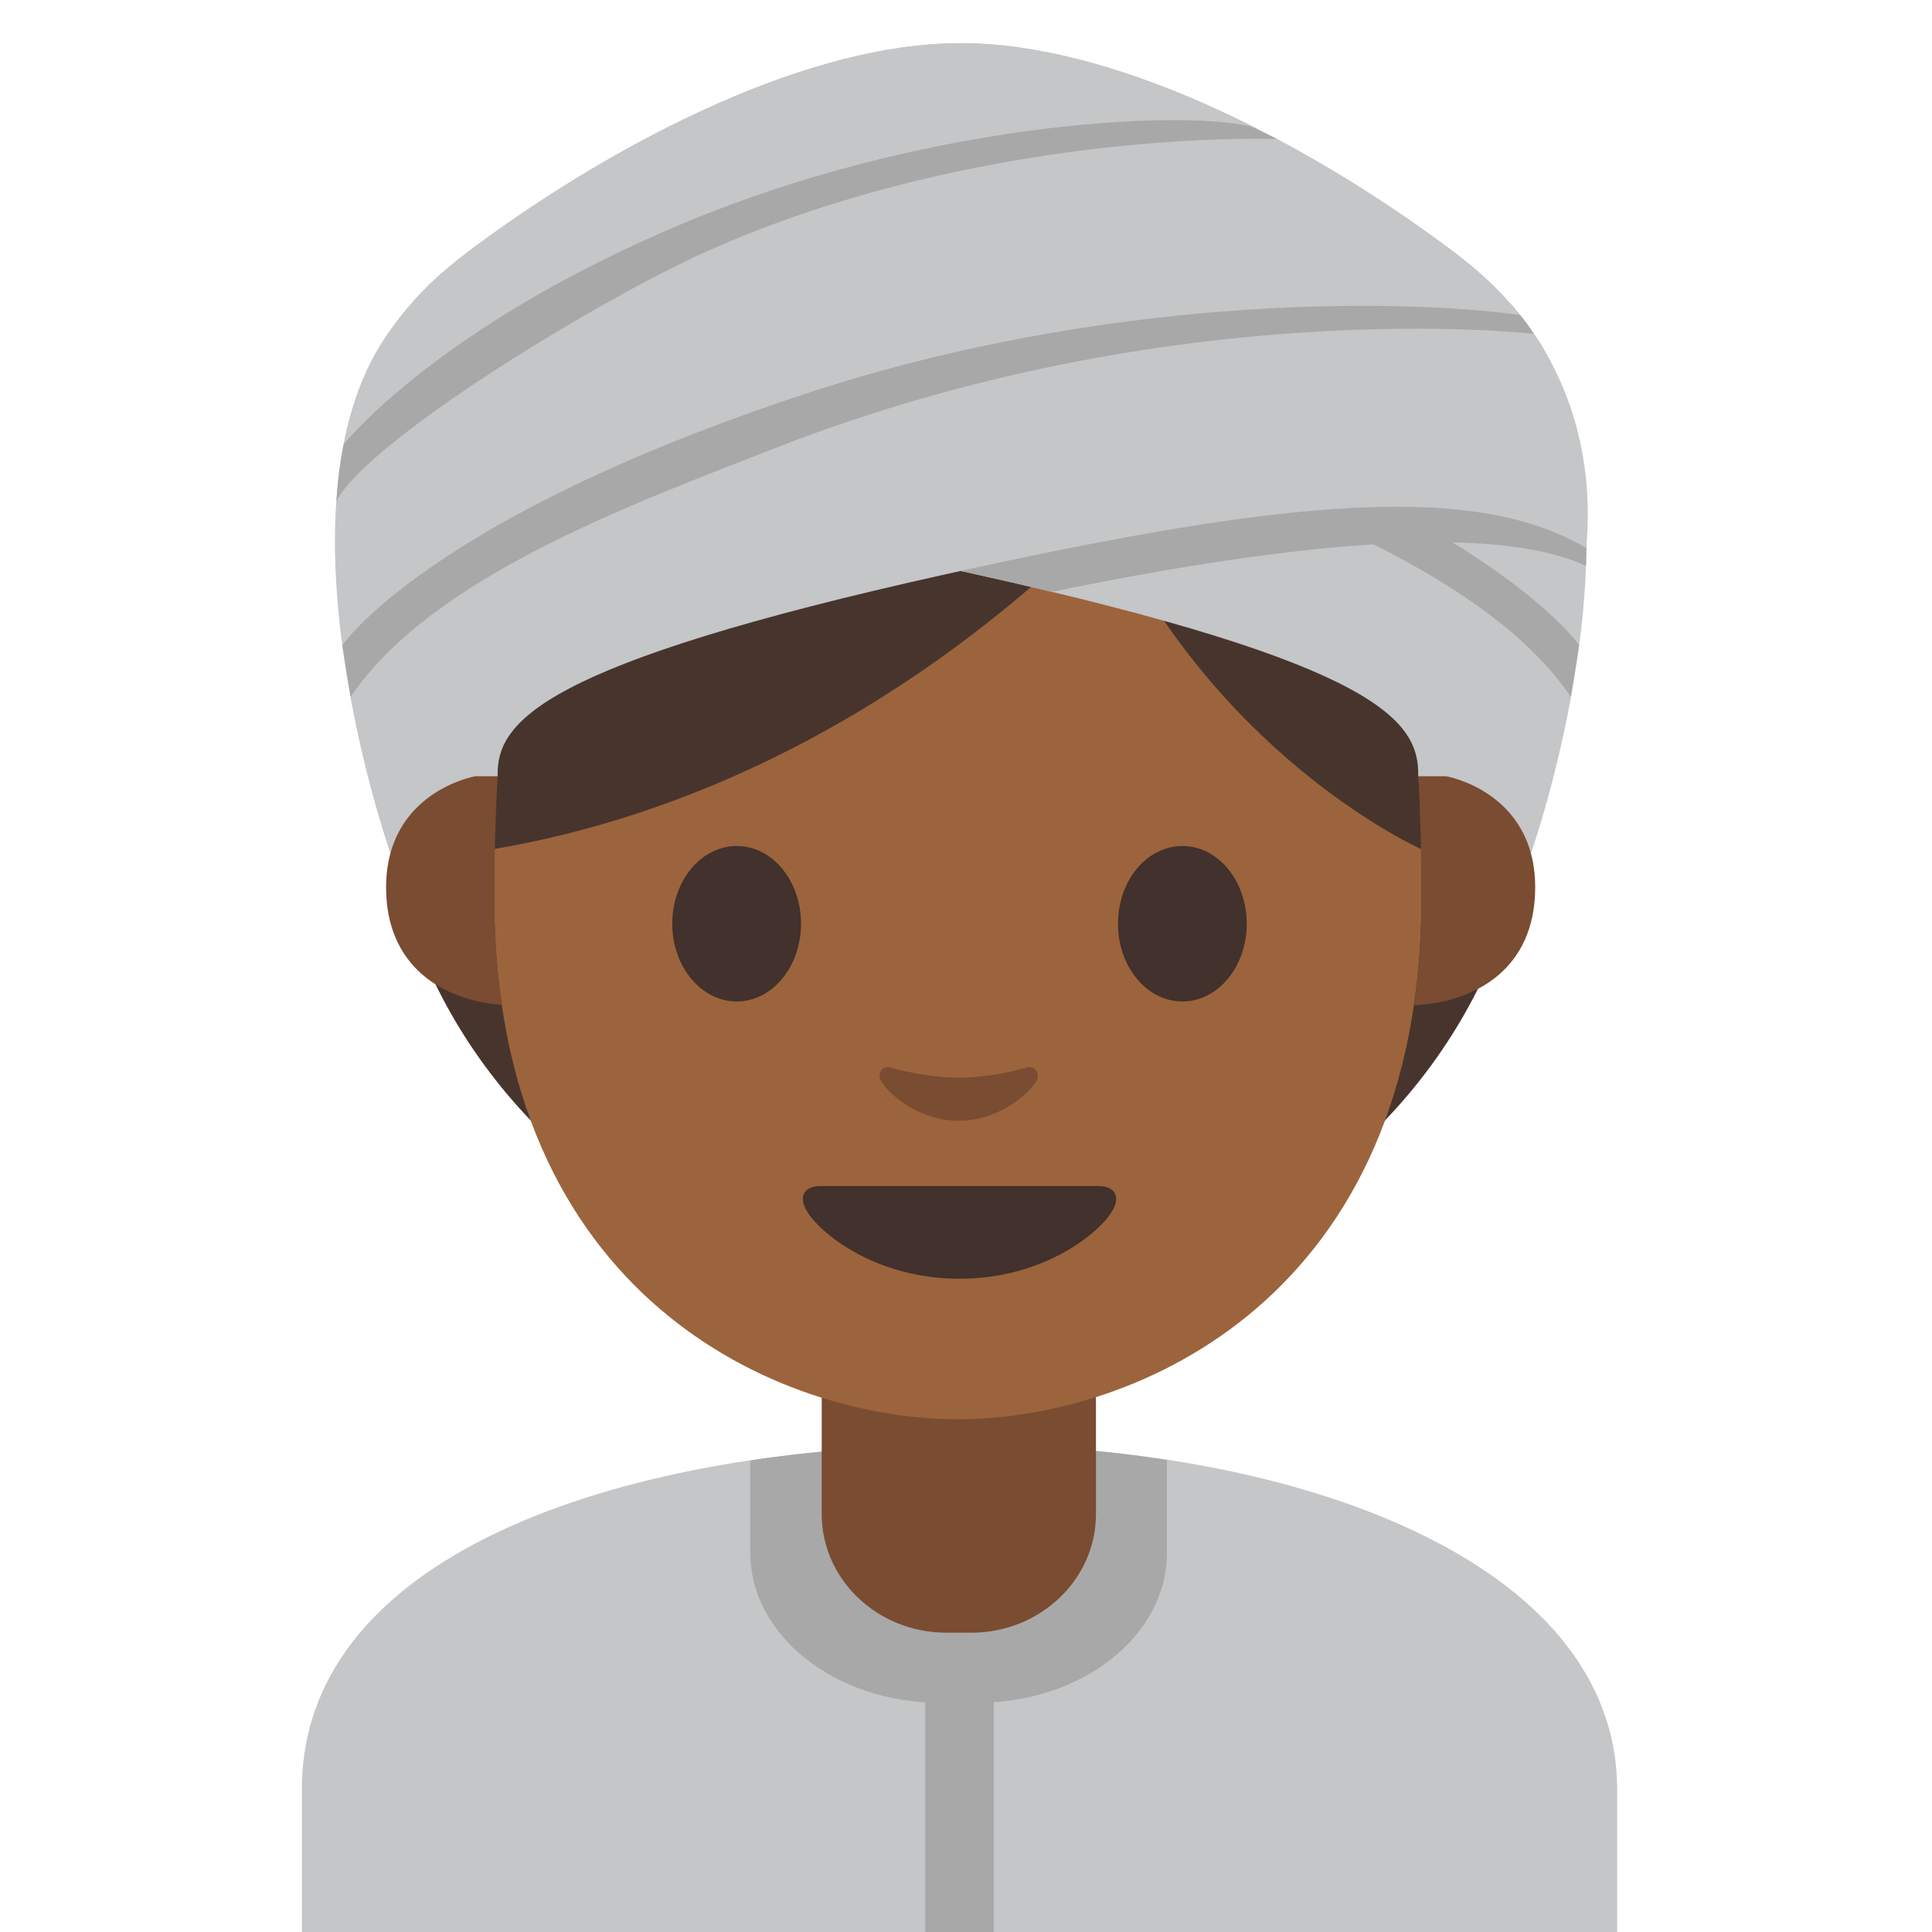 <svg width="128" height="128" style="enable-background:new 0 0 128 128;" xmlns="http://www.w3.org/2000/svg" xmlns:xlink="http://www.w3.org/1999/xlink">
  <g id="图层_1">
    <g id="XMLID_382_">
      <ellipse id="XMLID_383_" cx="63.46" cy="50.27" rx="38.08" ry="35.81" style="fill:#47352D;"/>
    </g>
    <path id="XMLID_380_" d="M20,118.56v9.89h87.14v-9.89c0-15.17-21.39-22.87-43.24-22.84 C42.19,95.75,20,102.5,20,118.56z" style="fill:#C4C6C7;"/>
    <path d="M62.26,112.81h2.51c6.93,0,12.54-4.44,12.54-9.91v-6.17c-4.32-0.68-8.86-1.02-13.42-1.01 c-4.79,0.01-9.59,0.35-14.18,1.04v6.13C49.72,108.37,55.34,112.81,62.26,112.81z" style="fill:#A8A8A8;"/>
    <path id="XMLID_377_" d="M63.52,90.72h-9.08v9.59c0,4.34,3.7,7.86,8.26,7.86h1.65 c4.56,0,8.26-3.52,8.26-7.86v-9.59H63.52z" style="fill:#7A4C32;"/>
    <path id="XMLID_376_" d="M63.46,14.04c-24.35,0-30.72,18.87-30.72,45.39c0,26.51,18.89,34.6,30.72,34.6 c11.83,0,30.72-8.09,30.72-34.6C94.18,32.92,87.81,14.04,63.46,14.04z" style="fill:#9B643C;"/>
    <path id="XMLID_375_" d="M72.8,78.58c-1.29,0-9.23,0-9.23,0s-7.94,0-9.23,0c-1.06,0-1.51,0.71-0.81,1.78 c0.98,1.49,4.61,4.36,10.04,4.36s9.06-2.87,10.04-4.36C74.31,79.29,73.86,78.58,72.8,78.58z" style="fill:#42312C;"/>
    <g id="XMLID_372_">
      <path id="XMLID_374_" d="M53.07,61.2c0,2.84-1.9,5.15-4.26,5.15c-2.35,0-4.27-2.3-4.27-5.15 c0-2.85,1.91-5.15,4.27-5.15C51.17,56.05,53.07,58.35,53.07,61.2" style="fill:#42312C;"/>
      <path id="XMLID_373_" d="M74.07,61.2c0,2.84,1.9,5.15,4.27,5.15c2.35,0,4.26-2.3,4.26-5.15 c0-2.85-1.91-5.15-4.26-5.15C75.97,56.05,74.07,58.35,74.07,61.2" style="fill:#42312C;"/>
    </g>
    <path id="XMLID_371_" d="M67.98,70.74c-1.57,0.44-3.2,0.66-4.46,0.66c-1.26,0-2.89-0.22-4.46-0.66 c-0.67-0.19-0.94,0.45-0.69,0.87c0.5,0.88,2.5,2.64,5.15,2.64c2.65,0,4.65-1.77,5.15-2.64C68.91,71.18,68.65,70.55,67.98,70.74z" style="fill:#7A4C32;"/>
    <path id="XMLID_370_" d="M72.64,34.9c-3.23,3.11-17.77,17.58-39.9,21.35V26.59c0,0,8.03-18.95,30.95-18.95 s30.48,19.43,30.48,19.43v29.19c0,0-13.03-5.76-20.57-21.17C73.43,34.71,72.94,34.61,72.64,34.9z" style="fill:#47352D;"/>
    <rect height="17.95" style="fill:#A8A8A8;" width="4.54" x="61.3" y="110.5"/>
    <g id="XMLID_4_">
      <defs>
        <path id="SVGID_1_" d="M64.61,38.04c-22.96-5.1-37.23-6.41-41.74-1.87c-0.61-6.69,1.07-11.28,2.85-13.89 c2.05-3.01,4-4.6,6.9-6.69C41.63,9.1,53.58,2.86,63.72,2.86c9.93,0,22.09,6.24,31.11,12.73c2.9,2.09,4.85,3.69,6.9,6.69 c7.77,11.42-0.3,34.26-0.3,34.26s-3.79-3.77-7.47-5.11C94.04,47.8,91.49,44.01,64.61,38.04z"/>
      </defs>
      <use style="overflow:visible;fill:#C4C6C7;" xlink:href="#SVGID_1_"/>
      <clipPath id="SVGID_2_">
        <use style="overflow:visible;" xlink:href="#SVGID_1_"/>
      </clipPath>
      <path id="XMLID_5_" d="M64.88,40.24c22.96-5.1,37.8-5.86,42.31-1.31 c0.61-6.69-1.5-11.83-3.27-14.45c-2.05-3.01-4-4.6-6.9-6.69C88,11.3,75.91,5.06,65.77,5.06c-9.93,0-22.09,6.24-31.11,12.73 c-2.9,2.09-4.85,3.69-6.9,6.69c-7.77,11.42,0.3,34.26,0.3,34.26s0.78-3.39,4.46-4.73C32.44,50.38,38.01,46.2,64.88,40.24z" style="clip-path:url(#SVGID_2_);fill:#A8A8A8;"/>
      <path d="M104.62,42.75c0,0-5.7-8.44-30.77-16.69 c-19.82-6.52-39.21-6.31-47.26-5.19c0,0-0.25,0.23-0.91,1.25c0,0,23.75-2.79,50.27,7.57c9.74,3.81,22.74,8.57,28.12,16.47 L104.62,42.75z" style="clip-path:url(#SVGID_2_);fill:#A8A8A8;"/>
    </g>
    <g id="XMLID_2_">
      <path id="XMLID_3_" d="M62.68,38.04c22.96-5.1,35.12-6.05,42.41-1.73c0.61-6.69-1.6-11.42-3.37-14.03 c-2.05-3.01-4-4.6-6.9-6.69C85.81,9.1,73.72,2.86,63.58,2.86c-9.93,0-22.09,6.24-31.11,12.73c-2.9,2.09-4.85,3.69-6.9,6.69 c-7.77,11.42,0.3,34.26,0.3,34.26s3.42-3.77,7.1-5.11C32.88,47.8,35.81,44.01,62.68,38.04z" style="fill:#C4C6C7;"/>
      <path d="M22.68,42.75c0,0,5.7-8.44,30.77-16.69c19.82-6.52,39.21-6.31,47.26-5.19c0,0,0.25,0.23,0.91,1.25 c0,0-23.75-2.79-50.27,7.57c-9.74,3.81-22.74,8.57-28.12,16.47L22.68,42.75z" style="fill:#A8A8A8;"/>
      <path d="M22.77,29.44c0,0,6.22-7.86,22.66-14.71C61.1,8.2,77.85,7.22,82.89,8.38l1.71,0.83 c-7.45-0.17-23.28,1-37.61,7.37c-7.34,3.26-22.58,12.59-24.7,16.61C22.37,31.92,22.53,30.6,22.77,29.44z" style="fill:#A8A8A8;"/>
    </g>
    <path d="M95.82,51.43h-1.86c0.15,2.58,0.22,5.24,0.22,8c0,2.56-0.18,4.94-0.51,7.17 c4.11-0.19,8.04-2.44,8.04-7.8C101.72,52.45,95.82,51.43,95.82,51.43z" style="fill:#7A4C32;"/>
    <path d="M32.75,59.43c0-2.76,0.07-5.42,0.22-8h-1.49c0,0-5.9,1.02-5.9,7.37c0,5.19,3.7,7.47,7.67,7.78 C32.92,64.36,32.75,61.98,32.75,59.43z" style="fill:#7A4C32;"/>
  </g>
</svg>